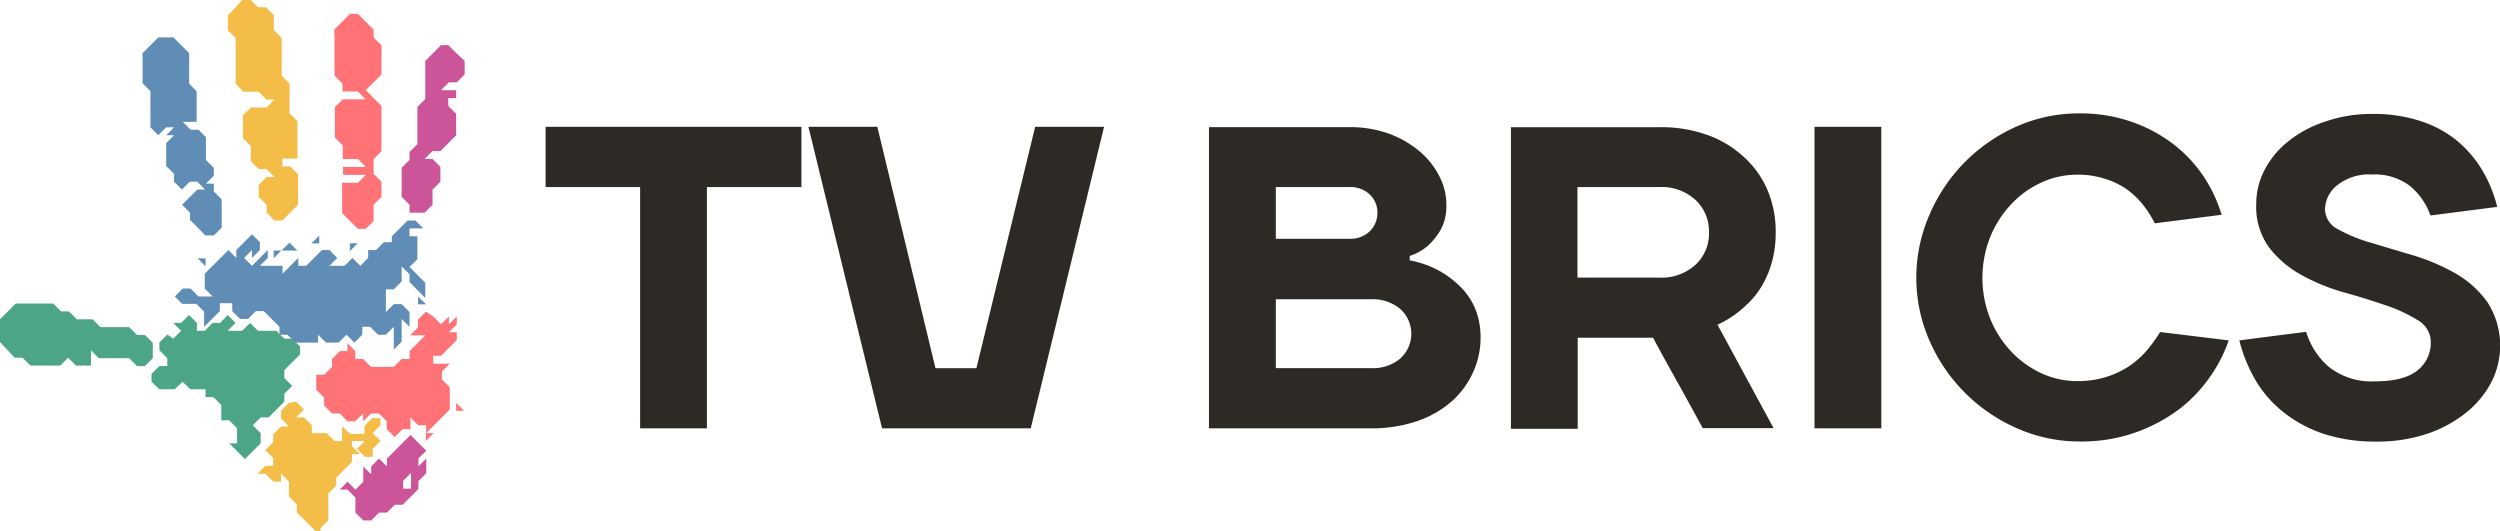 <?xml version="1.0" encoding="UTF-8"?> <svg xmlns="http://www.w3.org/2000/svg" viewBox="0 0 317.44 67.46"><defs><style> .cls-1 { fill: #4ca585; } .cls-1, .cls-2, .cls-3, .cls-4, .cls-5 { fill-rule: evenodd; } .cls-2 { fill: #5f8db5; } .cls-3 { fill: #ff7276; } .cls-4 { fill: #f3bd48; } .cls-5 { fill: #c59; } .cls-6 { fill: #2d2a26; } </style></defs><g id="Слой_2" data-name="Слой 2"><g id="Заставка_3_медиа_партнеры" data-name="Заставка 3_медиа партнеры"><g><g><g><path class="cls-1" d="M0,43.44v-2.9l1-1,1-1H6.75l1,1h1l1,1h2l1,1H16.4l1,1h1l1,1v1.94l-1,1h-1l-1-1H12.55l-1-1v1.94H9.65l-1-1-1,1H3.86l-1-1h-1Z"></path><path class="cls-1" d="M21.24,42.48l-1,1v1l1,1v1h-1l-1,1v1l1,.95h1.94l1-.95,1,.95h1.92v1h1l1,1v1.94h1l1,1v1.92h-1l1,1,1,1,1-1,1-1V55l-1-1,1-1h1l1-1,1-1v-1l1-1-1-1v-1l1-1,1-1v-1l-1-1h-1l-1-1H32.75l-1-1-1,1H28.91l1-1-1-1-.95,1H27l-1,1h-1v-1l-1-1-1,1h-1l1,1-1,1Z"></path></g><g><path class="cls-2" d="M26.07,29.91l-.95-1-1-1V27l-1-1,1.93-1.93h1l-1-1h-.95l-1,1-1-1v-1l-1-1v-2.9l1-1h-1l1-1h-1l-1,1-1-1V11.57l-1-1V6.75l1-1,1-1h1.92l1,1,1,1v3.86l.95,1v3.86H23.2l1,1h1l.95.95v2.9l1,1v1l-1,1h1v1l1,1V28.9l-1,1h-1Z"></path><path class="cls-2" d="M22.2,37.64l1-1h1l1,1H27l-1-1V34.75l1-1,1-1,1-1,1,1v-1l1-1,1-1,1,1v1l-1,1v-1l-1,1,1,1,1-1,1-1v1l-1,1h2.88v1l1-1,1-1v1h1l1-1,1-1h.95l1,1-1,1h1.92l1-1,1,1,1-1v-1h1l1-1h1V30l1-1,1-1h1l1,1H52v1h1v2.9l-1,1,1,1,1,1v1.93l-1-1-1-1v-1l-1-1v1.91l-1,1h-1v2.88l1-1h1l1,1V41.5h0l-1-1v2.88l-1,1V41.5l-1,1h-1l-1-1h-1v1l-1,1-1-1-1,1H41.39l-1-1v1h-2.9l-1-1h-1v-1l-1-1-1-1h-1l-1,1h-1l-1-1v-1H27.92v1l-1,1-1,1V39.58l-1-1H23.12Z"></path><path class="cls-2" d="M25.1,32.81h1v1Z"></path><path class="cls-2" d="M53.09,37.64v1h1Z"></path><path class="cls-2" d="M34.75,32.81v-1h1l1-1,1,1H35.71Z"></path><path class="cls-2" d="M40.54,29.91l-1,1h1Z"></path><path class="cls-2" d="M44.42,30.89v1l1-1Z"></path></g><g><path class="cls-3" d="M54.07,39.58l-1,1v1l-1,1h1.94l-1,1-1,1v1h-1l-1,1h-2.9l-1-1h-1v-1l-1-1v1h-.95l-1,1v1l-1,1h-1v1.92l1,1v1l1,1h1l.95,1h1l1-1v1l1-1h1l1,1v1l1,1,1-1h1V53l1,1h1v1l1-1,1-1,1-1V49.18l-1-1v-1l1-1H55v-1h1l1-1,1-1v-1H57l1-1v-1l-1,1v-1l-1,1-1-1Z"></path><path class="cls-3" d="M57.92,51.15l1,1h-1Z"></path><path class="cls-3" d="M54.07,55h1l-1,1Z"></path><path class="cls-3" d="M42.48,4.8V9.61l1,1v1h1.94l1,1h-2.9l-1,1v3.86l1,1V20.2h1.94l1,1h-2.9v1h2.9l-1,1H43.44v3.86l1,1,1,1h1l1-1V26l1-1V23.08l-1-1V20.2l1-1V13.45l-1-1-1-1,1-1,1-1V5.76l-1-1v-1l-1-1-1-1h-1l-1,1-1,1Z"></path></g><g><path class="cls-4" d="M29.93.94l-1,1V3.84l1,1v5.81l1,1h1.92l1,1h1l-1,1H31.85l-1,1v2.89l1,1v1.94l1,1h1l1,1h-1l-1,1V25l1,1v1l1,1h1l1-1,1-1V22.14l-1-1h-1v-1h1.92V15.39l-1-1V10.61l-1-1V4.82l-1-1V1.92l-1-1h-1l-1-1h-1Z"></path><path class="cls-4" d="M36.69,51.15l-1,1v1l1,1h-1l-1,1v1l-1,1,1,1v1h-1l-1,1h1l1,1h1v-1l1,1v1.91l1,1v1l1,1,1,1,1,1v-1l1-1V62.66l1-1v-1l1-1,1-1v-1h1l-1-1V56H42.48l-1-1H39.6V54l-1-1h-1l1-1-1-1Z"></path><path class="cls-4" d="M48.27,53.09h-1l-1,1v1H44.44l-1-1V56h2.88l-1,1,1,1h1V57l1-1-1-1,1-1Z"></path></g><path class="cls-5" d="M57.92,6.73l-1-1H56l-1,1-1,1v4.84l-1,1V18.3l-1,1v1l-1,1V25l1,1v1h1.92l1-1V24.08l1-1V21.18l-1-1h-1l1-1h1l1-1,1-1V14.45l-1-1v-1h1v-1H56l1-1h1l1-1V7.73Zm-3.79,50.5-1-1-1-1-1,1-1,1-1,1v1l-1-1-1,1v1l-1-1v1.94l-1,1-1-1-1,1h1l1,1v1.92l1,1h1l1-1h1l1-1h1l1-1,1-1v-1l1-1V58.21l-1,1v-1Zm-1.94,4.82h-1v-1l1-1Z"></path></g><path class="cls-6" d="M69.28,23.75h12V54.39h8.48V23.75h12V16.1H69.28Zm54.7,23h-5.2L111.4,16.1h-8.75L112,54.39h18.88l9.31-38.29h-8.75Zm62.61-8.92a8.89,8.89,0,0,0-1.48-1.73,13.48,13.48,0,0,0-1.65-1.29A12.46,12.46,0,0,0,179,33.06V32.5a6.63,6.63,0,0,0,2.31-1.3,8.69,8.69,0,0,0,1.61-2,6.22,6.22,0,0,0,.73-3.22,7.77,7.77,0,0,0-.89-3.61,10.11,10.11,0,0,0-2.49-3.14,13.23,13.23,0,0,0-3.88-2.25,14.71,14.71,0,0,0-5.06-.84H153.51V54.39H174a18,18,0,0,0,5.89-.9A13.07,13.07,0,0,0,184.29,51,10.91,10.91,0,0,0,187,47.37a10.63,10.63,0,0,0,1-4.45,9.91,9.91,0,0,0-.38-2.84A8.53,8.53,0,0,0,186.59,37.82ZM162,23.75h9.31a3.58,3.58,0,0,1,2.59.92,3.17,3.17,0,0,1,1,2.36,3.22,3.22,0,0,1-1,2.36,3.54,3.54,0,0,1-2.59.93H162Zm15.87,21.72A5.43,5.43,0,0,1,174,46.74H162V38h12a5.43,5.43,0,0,1,3.84,1.27,4.22,4.22,0,0,1,0,6.21Zm45.26-8.29a10.57,10.57,0,0,0,1.17-2,12.93,12.93,0,0,0,.85-2.55,14.1,14.1,0,0,0,.32-3.09,13.58,13.58,0,0,0-1-5.31,12,12,0,0,0-3-4.26,13.38,13.38,0,0,0-4.64-2.82,17.46,17.46,0,0,0-6.12-1H191.85v38.3h8.48V42.88h9.57c1.06,2,2.11,3.88,3.15,5.74s2.09,3.78,3.15,5.74h9l-7.12-13.13a13,13,0,0,0,3.67-2.51A10.49,10.49,0,0,0,223.14,37.18Zm-7.83-3.58a6.35,6.35,0,0,1-4.6,1.65h-10.4V23.75h10.4a6.35,6.35,0,0,1,4.6,1.65A5.45,5.45,0,0,1,217,29.51,5.4,5.4,0,0,1,215.31,33.6Zm15.1,20.79h8.48V16.1h-8.48ZM273,44a11.56,11.56,0,0,1-2.32,2.26,11.35,11.35,0,0,1-3.07,1.55,12,12,0,0,1-3.86.58,10.82,10.82,0,0,1-4.55-1,12.43,12.43,0,0,1-3.85-2.78,13.38,13.38,0,0,1-2.65-4.16,14.1,14.1,0,0,1,0-10.33,13.38,13.38,0,0,1,2.65-4.16,12.12,12.12,0,0,1,3.85-2.78,10.82,10.82,0,0,1,4.55-1,11,11,0,0,1,3.51.52A10.11,10.11,0,0,1,270,24a10.7,10.7,0,0,1,2.11,2,14.13,14.13,0,0,1,1.5,2.36l8.48-1.09a18.13,18.13,0,0,0-2.24-4.8,17.36,17.36,0,0,0-3.8-4.1,18.81,18.81,0,0,0-5.32-2.88,19.64,19.64,0,0,0-6.69-1.09,19.39,19.39,0,0,0-8,1.67A21.44,21.44,0,0,0,245,27.26a19.92,19.92,0,0,0,0,16,21.5,21.5,0,0,0,11.13,11.13,19.55,19.55,0,0,0,8,1.67,20.53,20.53,0,0,0,7.12-1.18,20.76,20.76,0,0,0,5.66-3.08,18.55,18.55,0,0,0,4-4.38,18.23,18.23,0,0,0,2.08-4.2l-8.7-1.06A21.32,21.32,0,0,1,273,44Zm42.75-5.76a12.87,12.87,0,0,0-4.11-3.61,26.39,26.39,0,0,0-5.33-2.24c-1.92-.56-3.69-1.1-5.34-1.59a19.59,19.59,0,0,1-4.1-1.69,2.9,2.9,0,0,1-1.65-2.59,4,4,0,0,1,1.55-3,6.51,6.51,0,0,1,4.45-1.36,7.31,7.31,0,0,1,4.82,1.48,8.58,8.58,0,0,1,2.57,3.72l8.48-1.09a17.07,17.07,0,0,0-1.88-4.61A14.69,14.69,0,0,0,312,17.88a14.42,14.42,0,0,0-4.65-2.51,19.05,19.05,0,0,0-6.08-.9,17.86,17.86,0,0,0-6.12,1A14.62,14.62,0,0,0,290.49,18a11.35,11.35,0,0,0-3,3.68,9.31,9.31,0,0,0-1,4.22,8.75,8.75,0,0,0,1.65,5.55,13.07,13.07,0,0,0,4.1,3.47,24.54,24.54,0,0,0,5.34,2.19c1.91.53,3.68,1.09,5.33,1.65A19.11,19.11,0,0,1,307,40.66a3.19,3.19,0,0,1,1.65,2.78A4.44,4.44,0,0,1,307,47c-1.13.94-2.94,1.42-5.41,1.42a8.72,8.72,0,0,1-5.84-1.8,9.55,9.55,0,0,1-2.93-4.49l-8.48,1.09a19.31,19.31,0,0,0,2.11,5.14A14.51,14.51,0,0,0,290,52.38a16.68,16.68,0,0,0,5,2.69,21,21,0,0,0,6.6,1,20,20,0,0,0,6.62-1,16.06,16.06,0,0,0,5-2.74,12.19,12.19,0,0,0,3.15-3.86,10.2,10.2,0,0,0-.57-10.17Z"></path></g></g></g></svg> 